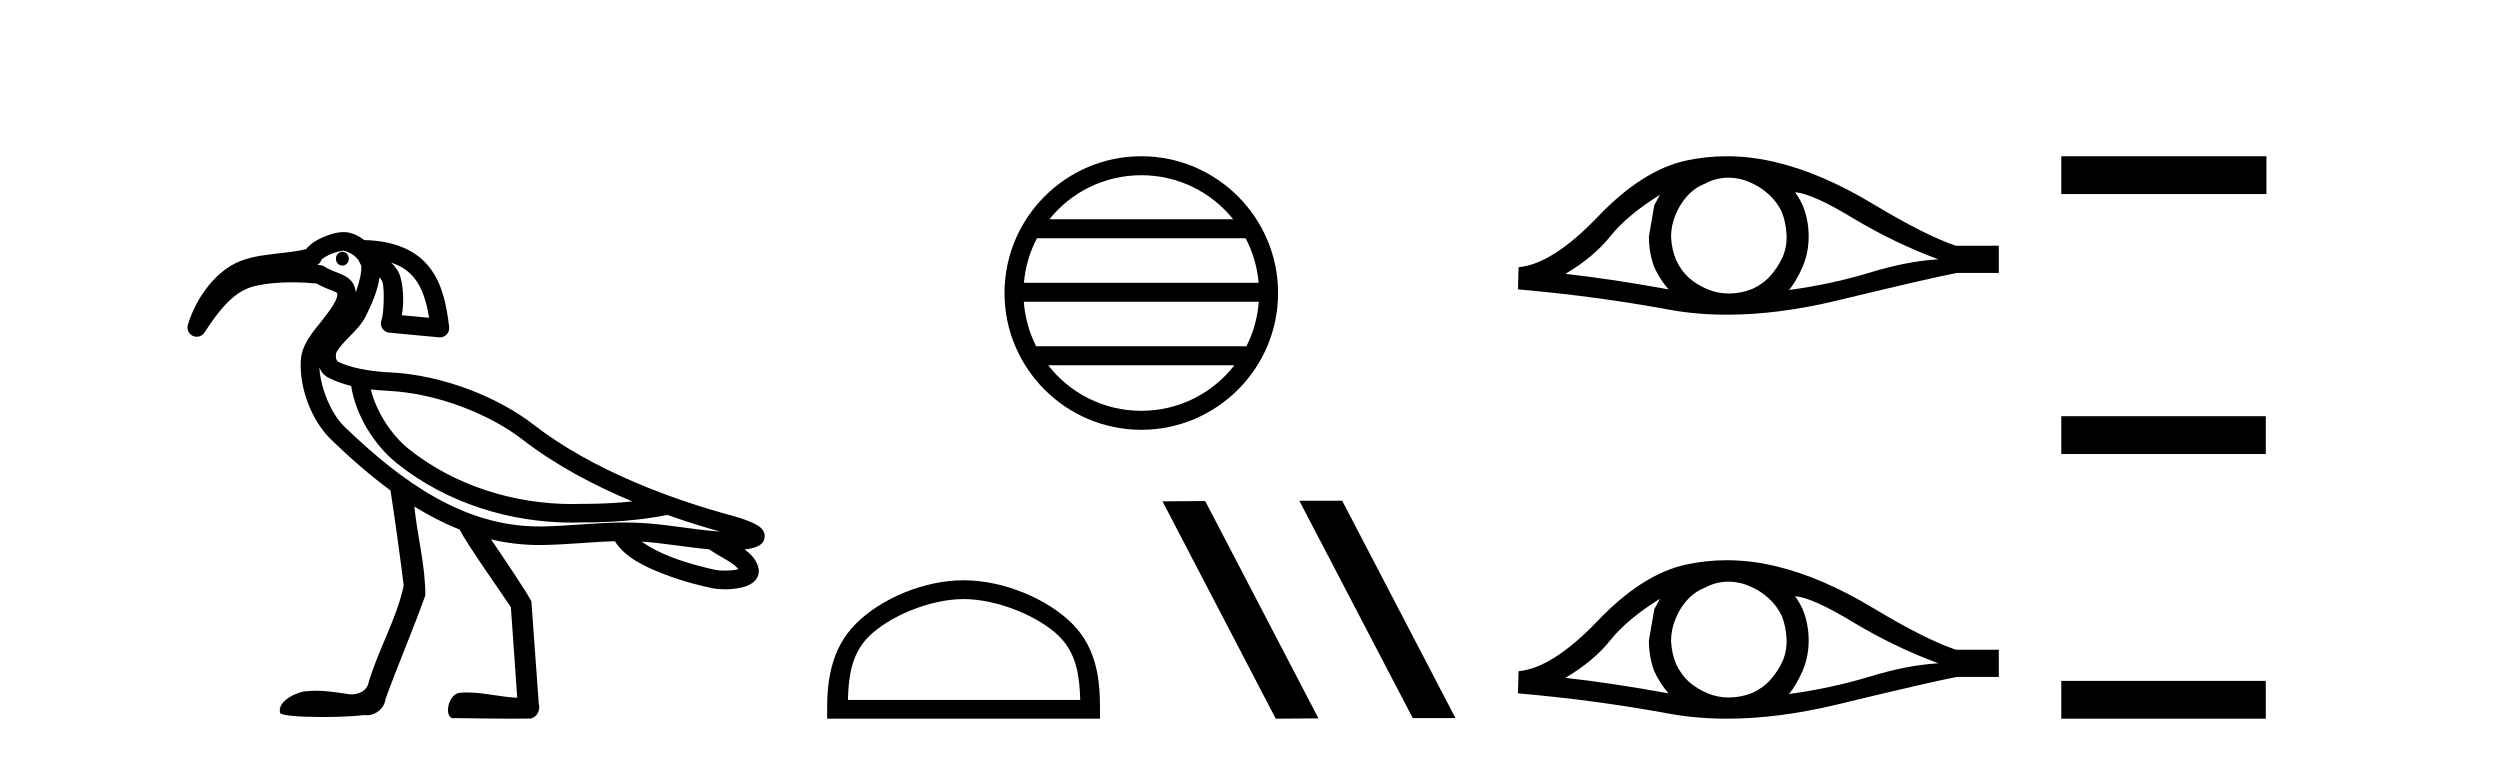 <?xml version='1.0' encoding='UTF-8' standalone='yes'?><svg xmlns='http://www.w3.org/2000/svg' xmlns:xlink='http://www.w3.org/1999/xlink' width='135.0' height='41.0' ><path d='M 18.487 13.597 C 18.485 13.597 18.483 13.597 18.481 13.597 C 18.288 13.6 18.134 13.77 18.138 13.976 C 18.141 14.18 18.297 14.343 18.488 14.343 C 18.49 14.343 18.492 14.342 18.494 14.342 C 18.687 14.339 18.84 14.169 18.837 13.963 L 18.837 13.963 L 18.487 13.97 L 18.487 13.97 L 18.837 13.961 C 18.832 13.758 18.676 13.597 18.487 13.597 ZM 18.55 13.536 C 18.615 13.536 18.904 13.634 19.126 13.807 C 19.216 13.878 19.289 13.96 19.35 14.036 L 19.507 14.346 C 19.507 14.346 19.508 14.347 19.508 14.348 C 19.537 14.706 19.405 15.254 19.209 15.794 C 19.194 15.605 19.143 15.424 19.042 15.27 C 18.901 15.057 18.704 14.936 18.532 14.854 C 18.188 14.691 17.876 14.62 17.53 14.397 C 17.464 14.354 17.388 14.328 17.309 14.32 C 17.25 14.314 17.192 14.31 17.133 14.305 C 17.248 14.239 17.332 14.131 17.367 14.003 L 17.367 14.003 C 17.361 14.027 17.357 14.037 17.358 14.037 C 17.361 14.037 17.381 14.001 17.431 13.961 C 17.508 13.9 17.634 13.824 17.775 13.758 C 18.059 13.626 18.428 13.538 18.549 13.536 C 18.549 13.536 18.55 13.536 18.55 13.536 ZM 21.122 14.182 C 21.718 14.374 22.116 14.68 22.412 15.066 C 22.813 15.588 23.033 16.315 23.172 17.159 L 21.7 17.023 C 21.825 16.316 21.779 15.524 21.627 14.974 C 21.546 14.683 21.373 14.421 21.122 14.182 ZM 20.023 21.029 L 20.023 21.029 C 20.327 21.066 20.63 21.09 20.921 21.103 C 23.731 21.229 26.582 22.468 28.206 23.728 C 29.991 25.113 32.078 26.214 34.146 27.077 C 33.273 27.169 32.392 27.209 31.509 27.209 C 31.485 27.209 31.461 27.209 31.437 27.209 C 31.431 27.209 31.425 27.209 31.418 27.209 C 31.247 27.215 31.076 27.218 30.904 27.218 C 27.739 27.218 24.547 26.219 22.076 24.25 C 21.144 23.504 20.323 22.243 20.023 21.029 ZM 17.246 19.832 L 17.246 19.832 C 17.324 20.043 17.454 20.245 17.712 20.382 C 18.089 20.583 18.516 20.73 18.962 20.84 C 19.22 22.464 20.217 24.045 21.451 25.034 C 21.451 25.034 21.452 25.034 21.452 25.035 C 24.121 27.161 27.525 28.221 30.9 28.221 C 31.085 28.221 31.269 28.217 31.452 28.211 C 31.478 28.211 31.503 28.211 31.528 28.211 C 33.032 28.211 34.53 28.101 36.023 27.811 L 36.02 27.799 L 36.02 27.799 C 37.015 28.153 37.983 28.455 38.883 28.705 C 37.394 28.606 35.846 28.27 34.236 28.221 C 34.069 28.216 33.902 28.214 33.735 28.214 C 32.223 28.214 30.734 28.402 29.321 28.428 C 29.258 28.429 29.195 28.429 29.133 28.429 C 25.127 28.429 21.807 26.134 18.596 23.036 C 17.852 22.318 17.294 20.891 17.246 19.832 ZM 34.644 29.247 C 35.827 29.324 37.044 29.548 38.295 29.665 C 38.651 29.914 39.037 30.11 39.351 30.306 C 39.597 30.46 39.769 30.608 39.874 30.731 C 39.829 30.745 39.779 30.758 39.722 30.769 C 39.552 30.801 39.342 30.814 39.146 30.814 C 38.953 30.814 38.774 30.801 38.661 30.779 C 38.272 30.703 37.22 30.456 36.21 30.065 C 35.623 29.838 35.062 29.544 34.644 29.247 ZM 18.558 12.533 C 18.549 12.533 18.54 12.533 18.531 12.534 C 18.145 12.541 17.742 12.668 17.352 12.85 C 17.157 12.941 16.971 13.046 16.805 13.178 C 16.71 13.255 16.615 13.34 16.538 13.449 C 16.013 13.587 15.361 13.643 14.689 13.724 C 13.934 13.816 13.144 13.937 12.461 14.352 C 11.353 15.027 10.524 16.3 10.145 17.536 C 10.072 17.776 10.186 18.033 10.414 18.139 C 10.482 18.17 10.553 18.185 10.624 18.185 C 10.791 18.185 10.952 18.102 11.047 17.953 C 12.202 16.148 12.978 15.622 13.832 15.431 C 14.391 15.305 15.061 15.244 15.781 15.244 C 16.207 15.244 16.651 15.266 17.1 15.308 C 17.541 15.569 17.929 15.677 18.102 15.759 C 18.188 15.8 18.205 15.821 18.205 15.821 C 18.205 15.821 18.205 15.821 18.204 15.821 C 18.204 15.82 18.204 15.82 18.204 15.82 C 18.205 15.82 18.219 15.84 18.212 15.956 C 18.196 16.216 17.819 16.775 17.342 17.368 C 16.865 17.962 16.298 18.608 16.245 19.453 C 16.154 20.905 16.789 22.685 17.9 23.757 C 18.929 24.75 19.986 25.677 21.088 26.484 C 21.322 28.009 21.62 30.14 21.8 31.631 C 21.391 33.505 20.374 35.169 19.86 37.009 C 19.704 37.352 19.334 37.495 18.972 37.495 C 18.856 37.495 18.741 37.481 18.634 37.453 C 18.112 37.377 17.584 37.3 17.056 37.3 C 16.884 37.3 16.711 37.308 16.538 37.327 C 16.535 37.327 16.531 37.327 16.528 37.327 C 16.164 37.327 14.943 37.813 15.126 38.496 C 15.183 38.649 16.259 38.718 17.407 38.718 C 18.254 38.718 19.14 38.68 19.683 38.613 C 19.729 38.62 19.775 38.624 19.821 38.624 C 20.302 38.624 20.764 38.234 20.817 37.75 C 21.496 35.869 22.297 34.036 22.967 32.152 C 22.973 30.532 22.536 28.958 22.374 27.353 L 22.374 27.353 C 23.163 27.842 23.976 28.261 24.818 28.593 C 25.204 29.364 26.943 31.824 27.587 32.785 C 27.701 34.416 27.816 36.047 27.93 37.677 C 27.025 37.644 26.136 37.393 25.23 37.393 C 25.114 37.393 24.998 37.397 24.882 37.407 C 24.177 37.407 23.953 38.785 24.485 38.785 C 24.506 38.785 24.527 38.783 24.55 38.778 C 25.579 38.788 26.607 38.809 27.636 38.809 C 27.972 38.809 28.308 38.807 28.643 38.801 C 28.994 38.748 29.196 38.333 29.094 38.009 C 28.961 36.163 28.829 34.317 28.695 32.471 C 28.342 31.821 27.301 30.278 26.515 29.127 L 26.515 29.127 C 27.356 29.325 28.227 29.432 29.133 29.432 C 29.201 29.432 29.27 29.431 29.339 29.43 C 30.642 29.407 31.942 29.263 33.204 29.226 C 33.737 30.093 34.81 30.599 35.848 31 C 36.942 31.423 38.017 31.674 38.468 31.762 C 38.672 31.802 38.904 31.823 39.145 31.823 C 39.395 31.823 39.655 31.801 39.906 31.754 C 40.151 31.708 40.384 31.647 40.607 31.495 C 40.718 31.418 40.833 31.311 40.908 31.152 C 40.983 30.993 40.995 30.787 40.946 30.62 C 40.822 30.19 40.531 29.904 40.211 29.674 C 40.231 29.671 40.252 29.669 40.271 29.666 C 40.447 29.641 40.61 29.61 40.764 29.559 C 40.841 29.534 40.916 29.506 41.004 29.45 C 41.093 29.393 41.235 29.296 41.282 29.063 C 41.331 28.823 41.216 28.646 41.141 28.56 C 41.066 28.474 40.999 28.429 40.931 28.385 C 40.795 28.298 40.65 28.232 40.49 28.166 C 40.171 28.035 39.807 27.919 39.537 27.847 C 36.267 26.967 31.972 25.382 28.821 22.937 C 27.006 21.528 24.033 20.24 20.966 20.102 C 19.991 20.058 18.856 19.856 18.183 19.497 L 18.183 19.497 C 18.2 19.507 18.21 19.511 18.214 19.511 C 18.228 19.511 18.171 19.455 18.15 19.356 C 18.123 19.232 18.149 19.072 18.148 19.072 L 18.148 19.072 C 18.148 19.072 18.148 19.072 18.148 19.072 C 18.257 18.825 18.524 18.531 18.844 18.205 C 19.164 17.879 19.535 17.521 19.774 17.032 C 20.065 16.439 20.393 15.712 20.493 14.974 C 20.59 15.087 20.65 15.202 20.661 15.241 C 20.755 15.582 20.745 16.901 20.598 17.289 C 20.543 17.435 20.559 17.599 20.642 17.731 C 20.725 17.864 20.865 17.951 21.02 17.965 L 23.711 18.216 C 23.726 18.217 23.742 18.218 23.758 18.218 C 23.892 18.218 24.022 18.164 24.116 18.067 C 24.222 17.959 24.273 17.808 24.255 17.658 C 24.117 16.494 23.897 15.353 23.206 14.455 C 22.522 13.564 21.375 13.004 19.672 12.964 C 19.35 12.723 18.988 12.533 18.558 12.533 Z' style='fill:#000000;stroke:none' /><path d='M 61.63 9.462 C 63.638 9.462 65.427 10.389 66.593 11.84 L 56.667 11.84 C 57.832 10.389 59.621 9.462 61.63 9.462 ZM 67.264 12.865 C 67.647 13.594 67.893 14.407 67.967 15.27 L 55.292 15.27 C 55.366 14.407 55.612 13.594 55.995 12.865 ZM 67.974 16.295 C 67.911 17.155 67.678 17.968 67.307 18.699 L 55.953 18.699 C 55.582 17.968 55.349 17.155 55.286 16.295 ZM 66.657 19.724 C 65.494 21.221 63.675 22.184 61.63 22.184 C 59.584 22.184 57.766 21.221 56.603 19.724 ZM 61.63 8.437 C 57.558 8.437 54.244 11.752 54.244 15.823 C 54.244 19.895 57.558 23.209 61.63 23.209 C 65.701 23.209 69.016 19.895 69.016 15.823 C 69.016 11.752 65.701 8.437 61.63 8.437 Z' style='fill:#000000;stroke:none' /><path d='M 52.033 32.35 C 53.845 32.35 56.114 33.281 57.211 34.378 C 58.172 35.339 58.297 36.612 58.332 37.795 L 45.787 37.795 C 45.822 36.612 45.948 35.339 46.908 34.378 C 48.006 33.281 50.221 32.35 52.033 32.35 ZM 52.033 31.335 C 49.883 31.335 47.57 32.329 46.214 33.684 C 44.823 35.075 44.666 36.906 44.666 38.275 L 44.666 38.809 L 59.4 38.809 L 59.4 38.275 C 59.4 36.906 59.296 35.075 57.905 33.684 C 56.55 32.329 54.183 31.335 52.033 31.335 Z' style='fill:#000000;stroke:none' /><path d='M 70.206 27.039 L 70.172 27.056 L 76.288 38.775 L 78.594 38.775 L 72.478 27.039 ZM 65.081 27.056 L 62.775 27.073 L 68.891 38.809 L 71.197 38.792 L 65.081 27.056 Z' style='fill:#000000;stroke:none' /><path d='M 89.639 10.518 Q 89.502 10.775 89.331 11.082 L 89.041 12.773 Q 89.041 13.662 89.331 14.43 Q 89.639 15.097 90.1 15.626 Q 87.008 15.062 84.531 14.789 Q 86.086 13.867 86.974 12.739 Q 87.879 11.612 89.639 10.518 ZM 96.933 10.382 Q 97.873 10.45 100.094 11.8 Q 102.315 13.132 104.672 14.003 Q 102.947 14.106 100.914 14.738 Q 98.864 15.353 96.609 15.66 Q 96.967 15.233 97.326 14.447 Q 97.668 13.662 97.668 12.773 Q 97.668 11.868 97.343 11.082 Q 97.172 10.706 96.933 10.382 ZM 93.339 9.595 Q 93.929 9.595 94.473 9.835 Q 95.054 10.074 95.498 10.484 Q 95.943 10.877 96.216 11.441 Q 96.438 12.005 96.472 12.654 Q 96.506 13.303 96.267 13.867 Q 96.011 14.43 95.618 14.875 Q 95.208 15.336 94.644 15.592 Q 94.08 15.831 93.431 15.848 Q 93.389 15.849 93.347 15.849 Q 92.76 15.849 92.218 15.626 Q 91.638 15.387 91.193 14.994 Q 90.766 14.601 90.51 14.037 Q 90.271 13.474 90.237 12.807 Q 90.237 12.175 90.476 11.612 Q 90.698 11.048 91.091 10.604 Q 91.501 10.142 92.065 9.92 Q 92.628 9.613 93.26 9.596 Q 93.3 9.595 93.339 9.595 ZM 93.245 8.437 Q 92.128 8.437 91.04 8.673 Q 88.682 9.186 86.256 11.731 Q 83.831 14.26 82.003 14.43 L 81.969 15.626 Q 86.12 15.985 90.117 16.72 Q 91.612 16.994 93.262 16.994 Q 96.025 16.994 99.222 16.224 Q 104.313 14.994 105.68 14.738 L 107.935 14.738 L 107.935 13.269 L 105.612 13.269 Q 103.955 12.705 101.17 11.031 Q 98.402 9.357 95.891 8.759 Q 94.548 8.437 93.245 8.437 Z' style='fill:#000000;stroke:none' /><path d='M 89.639 32.333 Q 89.502 32.59 89.331 32.897 L 89.041 34.588 Q 89.041 35.477 89.331 36.246 Q 89.639 36.912 90.1 37.441 Q 87.008 36.878 84.531 36.604 Q 86.086 35.682 86.974 34.554 Q 87.879 33.427 89.639 32.333 ZM 96.933 32.197 Q 97.873 32.265 100.094 33.615 Q 102.315 34.947 104.672 35.818 Q 102.947 35.921 100.914 36.553 Q 98.864 37.168 96.609 37.476 Q 96.967 37.048 97.326 36.263 Q 97.668 35.477 97.668 34.588 Q 97.668 33.683 97.343 32.897 Q 97.172 32.521 96.933 32.197 ZM 93.339 31.41 Q 93.929 31.41 94.473 31.65 Q 95.054 31.889 95.498 32.299 Q 95.943 32.692 96.216 33.256 Q 96.438 33.82 96.472 34.469 Q 96.506 35.118 96.267 35.682 Q 96.011 36.246 95.618 36.69 Q 95.208 37.151 94.644 37.407 Q 94.08 37.646 93.431 37.663 Q 93.389 37.665 93.347 37.665 Q 92.76 37.665 92.218 37.441 Q 91.638 37.202 91.193 36.809 Q 90.766 36.416 90.51 35.853 Q 90.271 35.289 90.237 34.623 Q 90.237 33.991 90.476 33.427 Q 90.698 32.863 91.091 32.419 Q 91.501 31.958 92.065 31.736 Q 92.628 31.428 93.26 31.411 Q 93.3 31.41 93.339 31.41 ZM 93.245 30.252 Q 92.128 30.252 91.04 30.488 Q 88.682 31.001 86.256 33.546 Q 83.831 36.075 82.003 36.246 L 81.969 37.441 Q 86.12 37.8 90.117 38.535 Q 91.612 38.809 93.262 38.809 Q 96.025 38.809 99.222 38.039 Q 104.313 36.809 105.68 36.553 L 107.935 36.553 L 107.935 35.084 L 105.612 35.084 Q 103.955 34.52 101.17 32.846 Q 98.402 31.172 95.891 30.574 Q 94.548 30.252 93.245 30.252 Z' style='fill:#000000;stroke:none' /><path d='M 111.31 8.437 L 111.31 10.479 L 122.387 10.479 L 122.387 8.437 ZM 111.31 22.475 L 111.31 24.516 L 122.353 24.516 L 122.353 22.475 ZM 111.31 36.767 L 111.31 38.809 L 122.353 38.809 L 122.353 36.767 Z' style='fill:#000000;stroke:none' /></svg>